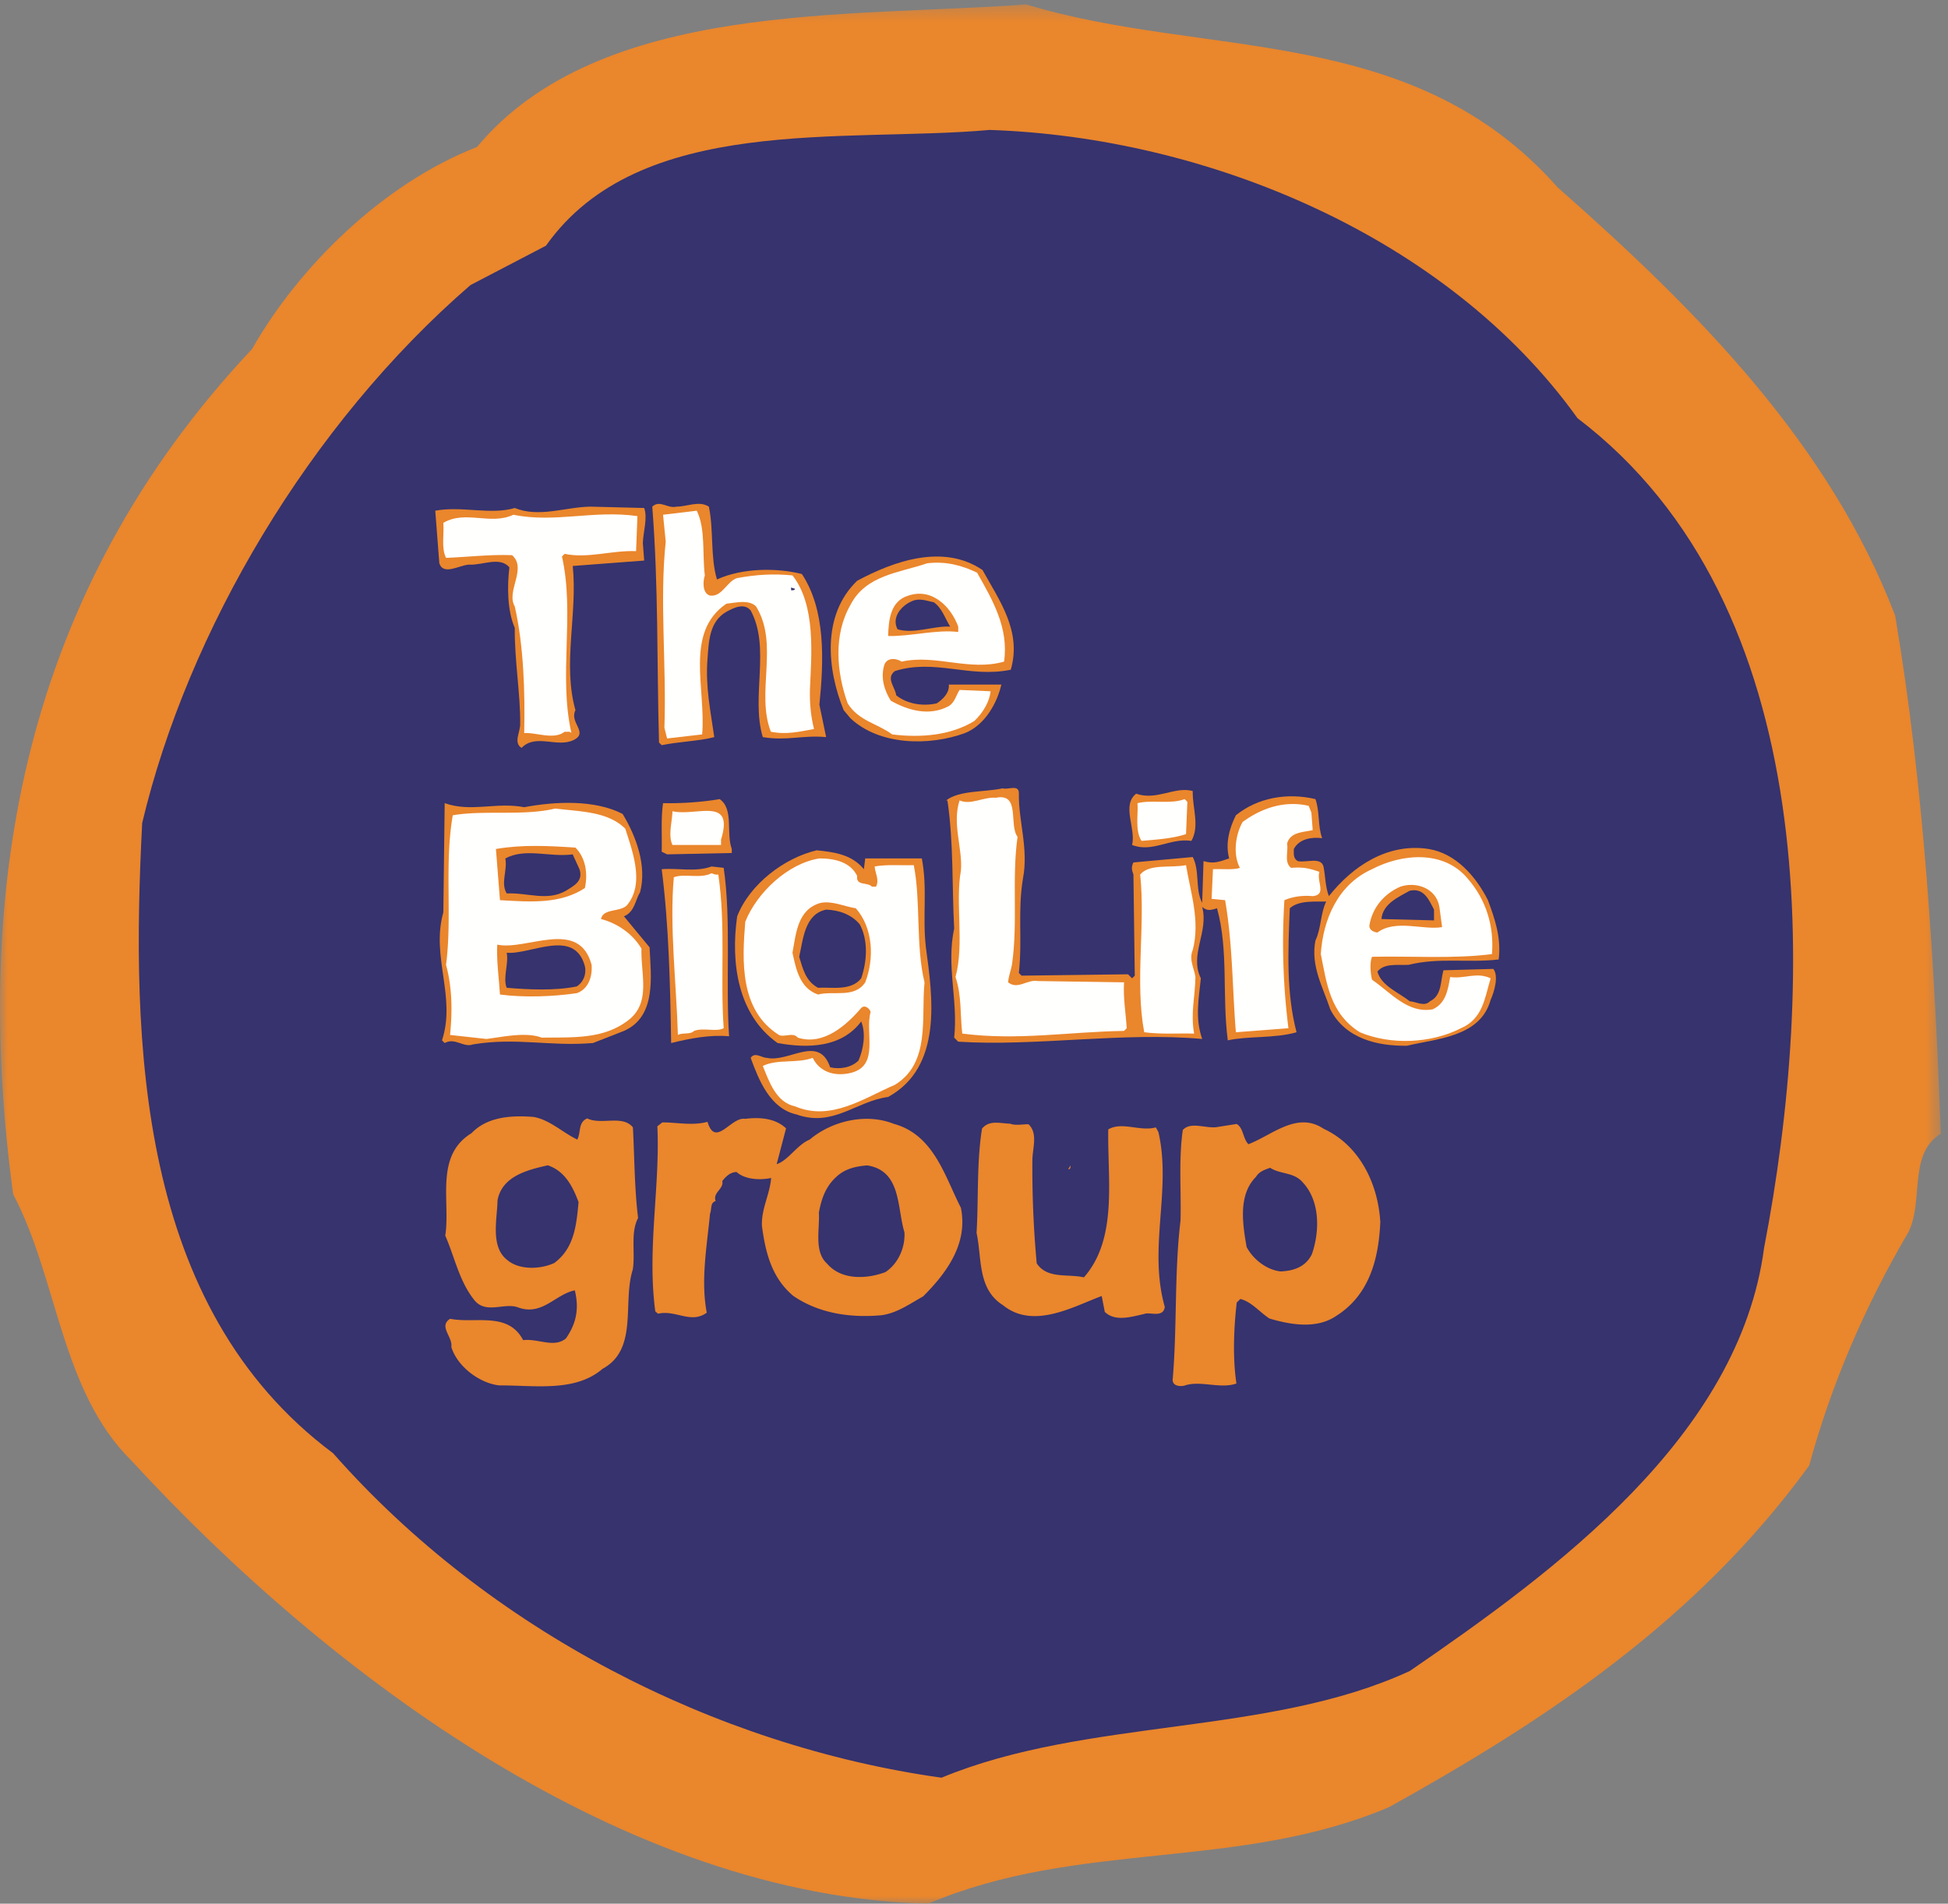 <svg xmlns="http://www.w3.org/2000/svg" xmlns:xlink="http://www.w3.org/1999/xlink" width="133" height="130"><rect width="100%" height="100%" fill="#808080" stroke="none"/><defs><path id="a" d="M0 .298h132.513V130H0z"/></defs><g fill="none" fill-rule="evenodd"><path fill="#36336E" d="M128.031 66.253c0 32.96-27.71 59.68-61.892 59.68-34.18 0-61.888-26.72-61.888-59.68S31.96 6.573 66.139 6.573c34.182 0 61.892 26.72 61.892 59.68"/><path fill="#EA862C" d="M48.398 34.597c.338 1.597.092 3.437.553 4.972 1.748-.798 4.11-.798 5.798-.37 1.625 2.455 1.503 5.891 1.196 8.927l.459 2.21c-1.594-.153-2.667.276-4.325 0-.828-2.76.552-6.105-.828-8.651-.46-.552-1.196-.153-1.656.092-1.166.674-1.197 1.994-1.29 3.22-.151 1.905.216 3.59.462 5.34-1.043.275-2.424.306-3.589.55l-.184-.184c-.153-5.581-.031-10.613-.46-16.106.522-.49 1.042.155 1.657 0 .736 0 1.533-.427 2.207 0m-4.416.093c.245.675-.062 1.596-.092 2.393l.092 1.196-4.878.37c.338 3.28-.706 6.687.184 9.846-.43.86.89 1.504-.09 2.025-1.138.583-2.61-.46-3.59.554-.583-.37-.063-1.106-.093-1.659.03-1.901-.399-4.418-.368-6.534-.521-1.196-.521-2.883-.368-4.142-.674-.765-1.84-.121-2.76-.182-.646.03-1.75.766-2.024-.092l-.277-3.59c1.81-.34 3.774.307 5.429-.185 1.657.675 3.435-.062 5.153-.093l3.682.093"/><path fill="#FFFFFE" d="M48.123 39.293c-.154.459-.154 1.258.367 1.38.828.092 1.135-.982 1.84-1.197 1.351-.246 2.486-.307 3.775-.183 1.625 2.054 1.287 5.522 1.196 7.73-.032.981.06 1.902.276 2.76-1.043.185-1.872.4-2.946.185-1.043-2.67.584-5.983-1.012-8.558-.49-.491-1.411-.246-2.024-.185-2.883 1.963-1.38 5.827-1.656 8.927l-2.393.276-.183-.735c.152-4.298-.339-8.653.09-12.702l-.183-1.84 2.3-.276c.613 1.228.369 2.944.553 4.418m-4.694-1.658c-1.687-.06-3.313.523-4.877.184l-.183.184c.888 3.957-.246 8.099.644 12.057-.093-.153-.308-.061-.46-.092-.737.583-1.964.031-2.761.092.06-2.761-.031-5.953-.645-8.65-.613-1.043.859-2.578-.184-3.498-1.442-.062-3.006.122-4.509.184-.337-.675-.123-1.596-.185-2.393 1.534-.89 3.192.185 4.787-.552 2.822.582 5.459-.337 8.465.093l-.092 2.391"/><path fill="#EA862C" d="M67.08 38.924c1.134 2.056 2.7 4.171 1.931 6.811-2.852.582-5.153-.769-7.912.091-.645.49.03 1.107.09 1.657.737.581 1.78.767 2.762.55.43-.274.89-.734.828-1.286h3.588c-.276 1.227-1.103 2.76-2.483 3.313-2.424.89-5.828.86-7.822-1.012l-.461-.553c-1.135-2.791-1.503-6.504.921-8.835 2.514-1.35 5.89-2.546 8.557-.736"/><path fill="#FFFFFE" d="M66.711 39.109c1.043 1.84 2.179 3.772 1.841 6.072-2.393.676-4.663-.52-6.993 0-.37-.246-1.044-.304-1.198.277-.245.859.031 1.717.46 2.393 1.197.675 2.639 1.074 3.958.367.43-.275.491-.735.736-1.103l2.117.091c-.063.676-.492 1.442-1.105 2.026-1.595.981-3.619 1.164-5.613.92-.981-.737-2.301-.92-3.037-2.118-.767-2.116-.981-4.693.185-6.718 1.042-2.055 3.374-2.207 5.245-2.851 1.287-.154 2.391.153 3.404.644"/><path fill="#36336E" d="M54.288 40.212c-.061.123-.183.092-.276.092v-.183l.276.091"/><path fill="#EA862C" d="M65.423 42.79v.367c-1.472-.183-3.252.308-4.785.277.03-1.106.153-2.394 1.38-2.76 1.625-.553 2.914.765 3.405 2.116"/><path fill="#36336E" d="M64.872 42.79c-1.135-.06-2.455.52-3.591.184-.428-.798.247-1.627 1.014-1.934.49-.215 1.012 0 1.472.093.552.399.766 1.104 1.105 1.657"/><path fill="#EA862C" d="M69.564 54.2c-.031 1.873.674 3.775.277 5.8-.368 2.27-.031 4.11-.277 6.443l.184.182 7.27-.092.276.275.183-.183-.092-6.903c-.123-.335-.151-.521 0-.827l4.05-.37c.49.923.155 2.21.644 3.13l.092-2.852c.705.213 1.105.03 1.749-.183-.276-1.044.03-2.087.46-2.946 1.472-1.197 3.497-1.564 5.43-1.105.306.829.153 1.84.46 2.67-.675-.093-1.566.03-1.933.736 0 .307-.061.645.275.828.584.123 1.566-.307 1.75.367.122.583.122 1.41.369 2.025 1.624-2.053 4.018-3.65 6.808-3.22 1.871.307 3.222 1.87 4.05 3.496.46 1.259.92 2.516.735 4.05-2.115.245-4.048-.154-6.166.368-.765.03-1.655-.123-2.115.461.276.982 1.44 1.411 2.208 2.024.46.03.983.399 1.382 0 .827-.401.703-1.38.919-2.116l3.405-.093c.367.46.092 1.504-.184 2.117-.707 2.547-3.68 2.637-5.706 3.129-1.994.03-4.201-.462-5.245-2.486-.49-1.503-1.349-2.943-1.012-4.694.398-.827.337-1.84.735-2.668-.642.032-1.84-.122-2.483.46-.123 2.945-.247 5.768.46 8.468-1.473.428-3.283.244-4.695.552-.398-3.07.062-6.136-.735-9.02-.4.124-.675.216-1.013-.092.46 1.718-.888 3.253-.091 4.877-.153 1.474-.398 2.731.091 4.141-5.43-.49-11.38.525-16.656.186l-.277-.276c.277-2.606-.552-4.846 0-7.455-.153-2.793-.03-5.828-.46-8.744h-.092c.92-.705 2.577-.55 3.865-.826.37.121 1.136-.309 1.105.367"/><path fill="#EA862C" d="M81.434 54.017c-.03 1.136.49 2.392-.091 3.405-1.473-.214-2.668.828-4.05.278.278-1.136-.736-2.702.278-3.5 1.41.493 2.636-.52 3.863-.183"/><path fill="#FFFFFE" d="M69.473 57.146c-.4 2.884.03 5.766-.37 8.651-.06.43-.243.828-.274 1.287.673.524 1.287-.214 2.024-.09l5.89.09c-.062 1.105.121 2.088.183 3.131l-.183.184c-3.805.06-7.24.674-11.045.183-.152-1.318-.03-2.578-.46-3.864.614-2.27-.03-5.094.369-7.27.123-1.535-.614-3.191-.092-4.788.767.338 1.596-.245 2.485-.183 1.687-.337.86 1.842 1.473 2.67"/><path fill="#EA862C" d="M49.963 57.975v.275l-4.417.093-.368-.184c.03-1.105-.062-2.27.092-3.314 1.165.03 2.638-.062 3.865-.276.981.677.428 2.332.828 3.406"/><path fill="#FFFFFE" d="M81.067 54.754l-.091 2.208c-.952.307-1.995.369-3.038.46-.46-.705-.214-1.81-.276-2.577 1.013-.246 2.27.093 3.22-.276l.185.185"/><path fill="#EA862C" d="M35.792 55.122c2.115-.399 4.815-.523 6.716.459.952 1.565 1.657 3.56 1.197 5.339-.337.551-.367 1.35-1.104 1.655l1.749 2.117c.091 1.965.49 4.725-1.75 5.707l-2.116.828c-2.975.247-5.184-.398-8.19.092-.645.246-1.226-.49-1.933-.092l-.184-.184c.982-2.977-.766-5.706.092-8.742l.092-7.456c1.811.643 3.498-.091 5.43.277"/><path fill="#FFFFFE" d="M89.534 55.488l.091 1.197c-.643.154-1.533.122-1.748.921.09.553-.216 1.29.275 1.657.83-.062 1.227.031 1.933.276-.214.644.522 1.564-.46 1.656-.705-.062-1.35.032-1.933.276a46.68 46.68 0 0 0 .276 8.744l-3.588.276c-.246-3.007-.214-6.012-.736-9.02l-.92-.09.091-2.025c.614-.031 1.41.062 1.84-.093-.489-.92-.305-2.27.185-3.13 1.198-.887 2.792-1.503 4.51-1.103l.184.458m-46.841 1.105c.492 1.566 1.349 3.775.092 5.248-.52.46-1.595.183-1.75.918 1.075.277 2.15.983 2.762 2.024-.06 1.78.705 3.775-1.012 4.97-1.688 1.227-3.712 1.076-5.797 1.106-1.074-.4-2.577-.063-3.773.09l-2.486-.274c.155-1.596.155-3.221-.275-4.786.43-3.283-.123-6.873.46-10.215 2.147-.37 4.816.062 6.993-.46 1.688.214 3.59.184 4.786 1.38m6.535.737v.369h-3.314c-.307-.646-.032-1.504 0-2.302 1.626.368 4.234-1.044 3.314 1.933"/><path fill="#EA862C" d="M39.288 57.881c.705.707.86 1.781.645 2.762-1.688 1.104-3.68.952-5.798.828l-.276-3.496c1.81-.309 3.559-.216 5.429-.094m19.693 1.475l.093-.736h3.865c.398 2.115.03 3.896.276 6.072.459 3.374 1.166 8.16-2.577 10.216-2.24.307-3.742 2.086-6.258 1.196-1.809-.399-2.577-2.363-3.129-3.866.306-.428.736 0 1.105 0 1.502.339 3.558-1.625 4.324.646.645.15 1.443.03 1.933-.46.337-.767.523-1.842.185-2.67-1.35 1.81-3.681 1.841-5.706 1.473-2.7-1.904-3.221-5.43-2.762-8.652.86-2.207 3.222-3.987 5.43-4.51 1.197.124 2.393.278 3.22 1.29"/><path fill="#36336E" d="M39.564 59.356c.277.827-.398 1.135-.92 1.47-1.288.737-2.577.124-4.05.185-.429-.735.062-1.535-.091-2.391 1.38-.739 3.006-.064 4.6-.277l.461 1.013"/><path fill="#FFFFFE" d="M100.209 60c1.257 1.44 1.81 3.251 1.655 5.153-2.607.338-5.582.123-8.19.184-.153.338-.122 1.106 0 1.565 1.289.89 2.454 2.331 4.143 2.023.888-.397 1.042-1.317 1.194-2.207.95.152 1.811-.368 2.762.09-.4 1.32-.523 2.762-2.025 3.407-2.024 1.041-4.785 1.165-6.902.276-2.055-1.289-2.268-3.375-2.668-5.338.153-2.362 1.164-4.755 3.496-5.797 1.994-1.044 4.878-1.35 6.535.644m-41.687-.185c-.093.705.704.4 1.011.734h.276c.247-.458-.06-.918-.092-1.379.829-.154 1.78-.06 2.67-.09.491 2.452.122 5.49.735 8.004-.244 2.395.43 5.493-2.023 6.996-2.087.89-4.357 2.515-6.81 1.472-1.32-.278-1.78-1.717-2.21-2.76 1.013-.492 2.362-.154 3.406-.554.521 1.044 1.625 1.29 2.668 1.012 1.903-.52.89-2.76 1.288-4.14-.06-.246-.398-.521-.643-.276-1.044 1.227-2.607 2.577-4.326 2.025-.337-.4-.92 0-1.288-.184-2.7-1.687-2.515-5.093-2.301-7.73.798-1.995 2.914-3.988 5.062-4.325 1.043 0 2.117.245 2.577 1.195m22.454-.736c.305 1.871.98 3.804.458 5.797-.275.646.094 1.227.185 1.842-.03 1.41-.338 2.454-.091 3.864-1.136-.03-2.21.062-3.406-.091-.645-3.467.092-7.3-.276-10.77.646-.764 2.085-.427 3.13-.642"/><path fill="#EA862C" d="M49.41 59.263c.523 3.558.123 7.853.37 11.504-1.32-.123-2.7.152-3.958.46-.061-3.895-.154-8.037-.644-11.871 1.134-.093 2.3.214 3.405-.186l.827.093"/><path fill="#FFFFFE" d="M49.043 59.722c.52 3.56.122 7.056.367 10.493-.52.276-1.38-.063-2.024.184-.277.276-.766.092-1.103.276-.092-3.374-.583-7.424-.277-10.769.706-.275 1.81.124 2.577-.275.153.06.276.122.46.09"/><path fill="#EA862C" d="M98.276 61.931l.184 1.382c-1.32.215-3.16-.554-4.417.367-.245-.031-.55-.152-.55-.46.18-1.196.98-2.179 2.115-2.67 1.073-.367 2.453.093 2.668 1.381"/><path fill="#36336E" d="M97.907 62.116v.735l-3.588-.092c.09-1.042 1.165-1.503 1.932-1.933.983-.215 1.319.645 1.656 1.29"/><path fill="#EA862C" d="M58.43 62.024c1.166 1.318 1.287 3.404.644 5.06-.737 1.105-2.148.554-3.222.83-1.257-.43-1.503-1.75-1.747-2.853.244-1.289.336-2.975 1.932-3.406.798-.152 1.595.245 2.392.369"/><path fill="#36336E" d="M58.705 63.129c.583 1.102.492 2.514.093 3.68-.706.89-2.025.584-2.946.645-.859-.46-1.042-1.32-1.287-2.117.274-1.196.367-2.914 1.839-3.22.89.03 1.75.337 2.3 1.012"/><path fill="#EA862C" d="M40.392 65.889c.062.798-.214 1.656-1.011 1.932-1.657.245-3.62.307-5.246.093-.061-1.012-.245-2.332-.185-3.406 1.995.43 5.583-1.84 6.442 1.38"/><path fill="#36336E" d="M39.933 65.982c.122.581-.122 1.102-.552 1.378-1.474.309-3.345.217-4.787.094-.275-.676.153-1.657 0-2.393 1.626.152 4.632-1.719 5.339.921"/><path fill="#EA862C" d="M77.294 68.743h.091v-1.289h-.091z"/><path fill="#36336E" d="M53.645 82.453c.674 1.321.766 2.885-.093 4.142-.675 1.227-2.148 1.412-3.313 1.012-1.165-1.194-1.962-3.066-1.472-4.692-.092-.124-.246-.185-.184-.37l.092.093c.583-.736 1.41-1.594 2.3-1.932 1.104.247 2.301.462 2.67 1.747M33.122 97.548c-.245.03-.214.246-.276.367-.245-.183.062-.367.092-.55l.184.183m34.786 3.589c-.184.645-1.228.305-1.749.277.43-.277 1.442-1.046 1.75-.277m-26.964.735c-.246.4-.83.276-1.104.276-.644 0-.675-1.194-1.381-.734v-.37c.89.123 2.055 0 2.485.828m9.018-.551c-.275.121-.49.428-.735.645-.645 0-1.412.092-1.75-.462v-.276l2.485.093"/><mask id="b" fill="#fff"><use xlink:href="#a"/></mask><path fill="#36336E" d="M52.264 101.597v.275c-.338 0-1.013.186-1.29-.275.247-.276.983-.276 1.29 0" mask="url(#b)"/><path fill="#EA862C" d="M107.703 28.555c16.847 12.805 16.207 38.668 12.74 56.663-1.696 12.864-14.24 22.056-24.184 28.888-9.651 4.47-22.052 3.176-31.977 7.29-15.499-2.174-30.913-10.096-41.54-22.158C9.355 89.26 8.938 71.226 9.707 56.204c3.116-13.107 11.396-27.2 22.41-36.734l5.16-2.692c6.39-9.04 20.393-7.015 30.29-7.905 14.765.489 31.216 7.227 40.136 19.682zM32.565 10.04c-6.45 2.512-12.2 8.227-15.357 13.797C1.628 40.387-1.964 60.518.9 81.554c3.073 5.814 3.233 13.43 8.107 18.225C22.533 114.464 42.732 129.512 63.369 130c10.294-4.378 21.177-2.218 31.475-6.598 10.732-5.964 20.999-12.752 28.676-23.322 1.497-5.487 3.757-10.802 6.783-15.949 1.06-2.193-.045-5.323 2.21-6.715-.441-11.392-1.112-23.448-3.122-35.377-4.481-11.705-13.394-20.74-23.048-29.247C96.385 1.52 82.285 4.038 70.06.298c-11.881.929-29.1-.347-37.494 9.742z" mask="url(#b)"/><path fill="#EA862C" d="M73.102 79.578l-.175.263.091-.005c.091-.073.064-.165.084-.258zm16.469 6.064c-.427.879-1.252 1.144-2.134 1.182-.933-.1-1.868-.804-2.323-1.667-.275-1.57-.591-3.554.635-4.789.237-.382.606-.49.971-.622.694.459 1.615.28 2.227.998 1.191 1.274 1.163 3.341.624 4.898zm.8-8.56c-1.816-1.223-3.535.452-5.135 1.054-.39-.401-.326-1.1-.803-1.383l-1.406.222c-.764.078-1.736-.391-2.27.189-.289 1.964-.104 4.117-.156 6.185-.43 3.55-.226 7.304-.539 10.894.017.394.46.446.783.386 1.1-.394 2.45.245 3.572-.151-.26-1.731-.183-3.756.021-5.53l.246-.242c.75.177 1.316.896 1.984 1.332 1.434.428 3.238.746 4.59-.193 2.262-1.442 2.877-3.931 2.983-6.399-.158-2.641-1.43-5.235-3.87-6.364zm-11.28.222l-.176-.317c-1.079.3-2.294-.414-3.247.136-.063 3.44.663 7.45-1.663 10.106-1.103-.256-2.502.13-3.223-.956a70.88 70.88 0 0 1-.296-7.003c-.01-.812.409-1.876-.267-2.497-.42-.006-.879.107-1.257-.04-.698-.017-1.405-.267-1.913.336-.37 2.27-.237 4.843-.373 7.124.376 1.75.045 3.831 1.811 4.941 2.07 1.677 4.812.077 6.733-.632l.209 1.082c.703.691 1.803.342 2.701.142.365-.155 1.29.294 1.397-.477-1.147-4.04.474-7.989-.436-11.945zm-18.643 9.568c-1.258.472-2.996.569-3.974-.575-.917-.82-.495-2.371-.565-3.484.17-.936.457-1.809 1.242-2.492.56-.51 1.295-.681 2.06-.737 2.338.366 2.026 2.889 2.539 4.563.068 1.088-.466 2.18-1.302 2.725zm.57-10.128c-1.89-.756-4.235-.194-5.737 1.078-.847.339-1.474 1.433-2.253 1.675l.64-2.443c-.702-.667-1.73-.786-2.792-.649-.96-.168-2.028 2.014-2.57.203-1.033.276-2.065.04-3.087.037l-.338.27c.197 4.103-.714 8.392-.139 12.642l.192.154c1.196-.282 2.238.719 3.319-.07-.42-2.235.017-4.553.225-6.769.128-.284-.008-.743.382-.852-.21-.596.57-.814.454-1.367.264-.336.554-.604.972-.621.628.554 1.673.555 2.364.41-.092 1.143-.678 2.097-.628 3.279.239 1.801.66 3.526 2.129 4.765 1.746 1.204 3.92 1.53 6.072 1.324 1.061-.162 1.895-.777 2.803-1.28 1.65-1.65 3.075-3.638 2.578-6.056-1.087-2.114-1.836-4.987-4.586-5.73zm-23.175 9.504c-.935.434-2.372.495-3.19-.19-1.2-.902-.702-2.828-.685-4.082.302-1.662 2.05-2.085 3.43-2.399 1.178.392 1.71 1.46 2.104 2.513-.144 1.54-.285 3.148-1.66 4.158zm5.369-9.263c-.71-.876-2.167-.14-3.116-.611-.639.259-.423.97-.682 1.445-1.02-.491-1.892-1.36-2.992-1.546-1.538-.121-3.16-.006-4.227 1.108-2.536 1.547-1.428 4.683-1.795 6.998.643 1.46.943 3.073 1.949 4.355.788 1.059 2.076.191 3.02.546 1.652.604 2.54-.898 3.877-1.164.308 1.266.096 2.273-.605 3.28-.808.684-1.93-.013-2.922.122-1.036-1.977-3.276-1.115-4.986-1.461-.814.522.19 1.223.081 1.924.406 1.331 1.916 2.474 3.27 2.626 2.44-.011 5.178.478 7.06-1.135 2.453-1.334 1.341-4.54 2.06-6.776.184-1.147-.176-2.503.362-3.523-.248-2.011-.244-4.125-.354-6.188z"/></g></svg>
